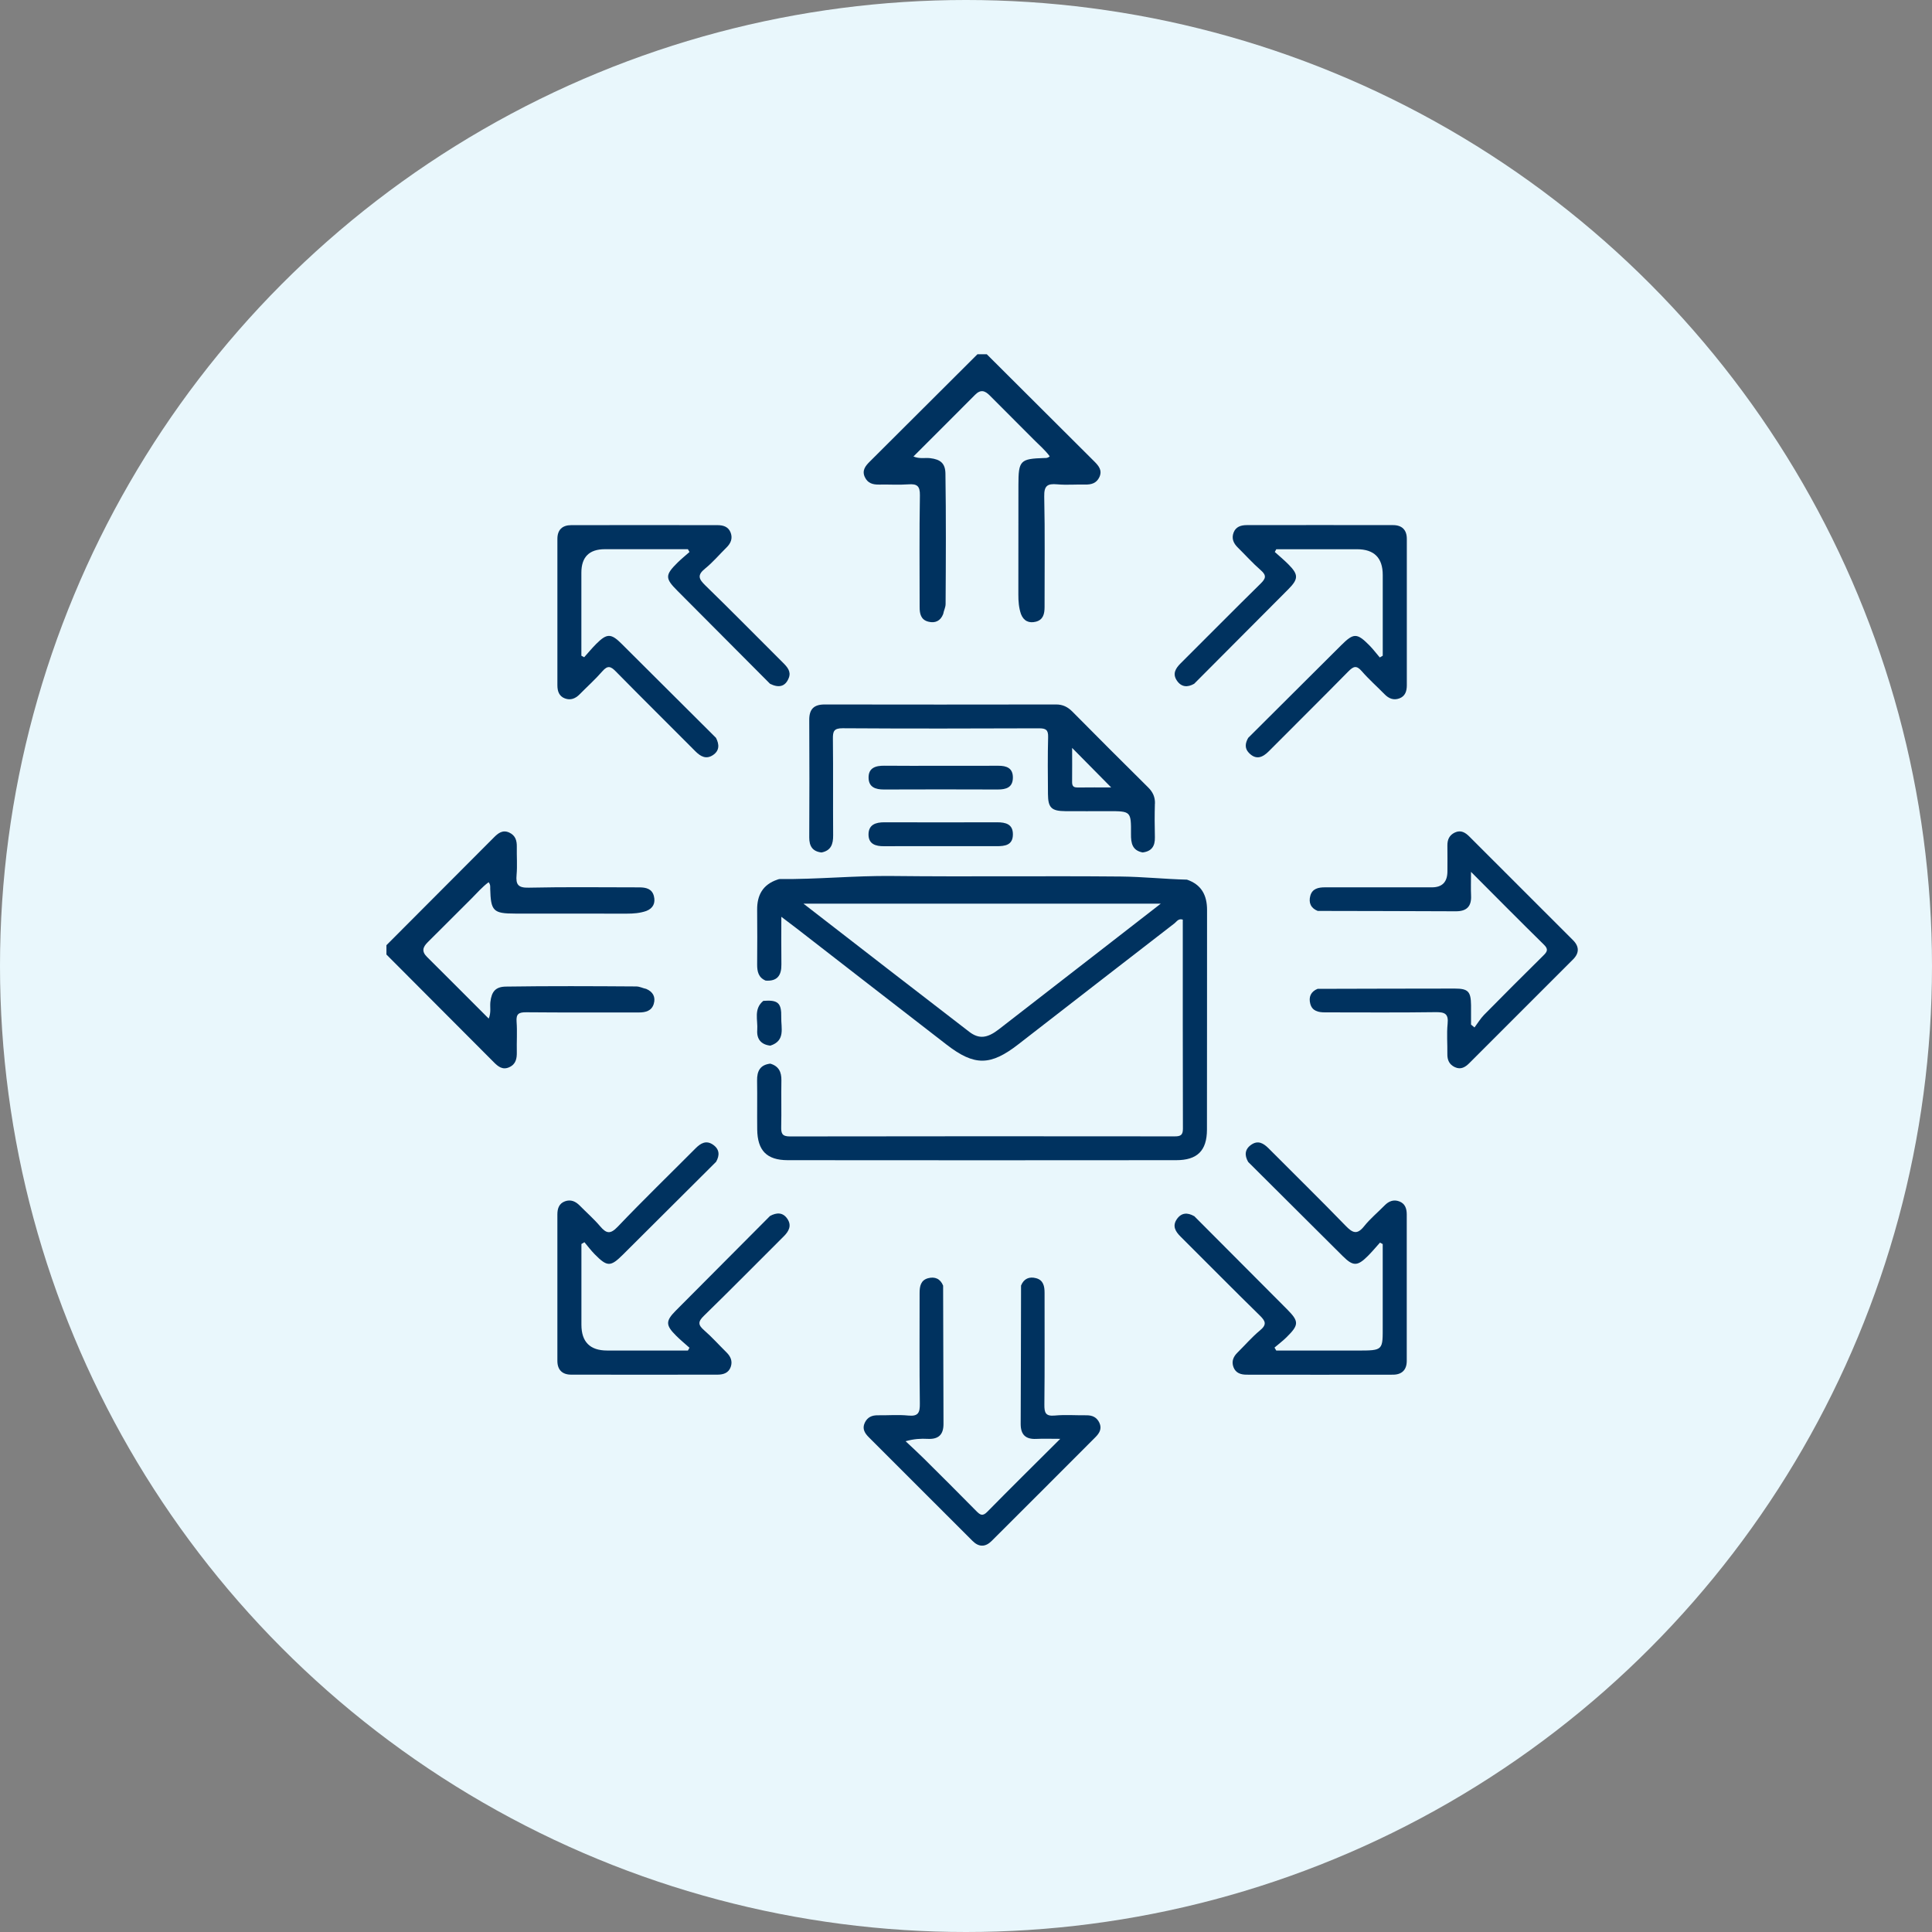 <svg xmlns="http://www.w3.org/2000/svg" width="120" height="120" viewBox="0 0 120 120" fill="none"><rect x="0" y="0" width="120" height="120" fill="#808080" stroke="none"/><circle cx="60" cy="60" r="60" fill="#E9F7FC"></circle><g clip-path="url(#clip0_271_32461)"><path d="M61.288 22C63.52 24.224 65.754 26.448 67.984 28.676C68.246 28.939 68.475 29.221 68.286 29.631C68.106 30.017 67.785 30.106 67.392 30.096C66.815 30.084 66.233 30.134 65.659 30.082C65.058 30.029 64.845 30.167 64.859 30.841C64.91 33.129 64.876 35.416 64.88 37.705C64.88 38.119 64.8 38.496 64.342 38.614C63.918 38.722 63.583 38.577 63.415 38.141C63.281 37.748 63.25 37.346 63.252 36.932C63.258 34.669 63.254 32.405 63.256 30.139C63.256 28.599 63.36 28.493 64.876 28.448C64.971 28.446 65.07 28.463 65.2 28.343C64.912 27.947 64.529 27.629 64.186 27.28C63.289 26.373 62.378 25.476 61.481 24.569C61.177 24.262 60.911 24.173 60.568 24.518C59.314 25.78 58.054 27.036 56.735 28.353C57.123 28.517 57.457 28.42 57.772 28.457C58.413 28.532 58.713 28.777 58.723 29.416C58.764 32.113 58.75 34.81 58.733 37.508C58.733 37.729 58.62 37.924 58.583 38.139C58.415 38.575 58.08 38.721 57.656 38.612C57.198 38.496 57.118 38.119 57.12 37.705C57.121 35.394 57.096 33.081 57.137 30.77C57.147 30.173 56.952 30.045 56.416 30.084C55.816 30.128 55.213 30.084 54.609 30.098C54.219 30.106 53.896 30.019 53.716 29.633C53.525 29.223 53.754 28.939 54.016 28.678C56.246 26.452 58.48 24.228 60.712 22.002C60.905 22.002 61.097 22.002 61.29 22.002L61.288 22Z" fill="#00325F"></path><path d="M24 58.71C26.224 56.478 28.448 54.244 30.676 52.016C30.937 51.754 31.217 51.523 31.631 51.712C32.017 51.892 32.108 52.213 32.1 52.604C32.088 53.181 32.137 53.763 32.086 54.337C32.031 54.94 32.175 55.151 32.845 55.135C35.133 55.084 37.42 55.116 39.707 55.116C40.119 55.116 40.498 55.2 40.614 55.656C40.721 56.08 40.575 56.415 40.141 56.583C39.748 56.719 39.346 56.748 38.932 56.748C36.619 56.742 34.308 56.748 31.995 56.744C30.635 56.744 30.483 56.587 30.448 55.197C30.446 55.08 30.473 54.954 30.349 54.796C29.949 55.088 29.629 55.471 29.28 55.816C28.373 56.715 27.476 57.624 26.569 58.521C26.262 58.825 26.175 59.091 26.52 59.434C27.782 60.688 29.038 61.948 30.355 63.267C30.517 62.877 30.422 62.543 30.459 62.23C30.534 61.589 30.779 61.289 31.418 61.279C34.115 61.238 36.812 61.252 39.51 61.27C39.731 61.27 39.928 61.38 40.139 61.423C40.557 61.601 40.734 61.926 40.606 62.352C40.476 62.788 40.103 62.886 39.687 62.886C37.353 62.884 35.02 62.896 32.688 62.874C32.232 62.871 32.049 62.965 32.086 63.458C32.132 64.081 32.086 64.708 32.1 65.333C32.108 65.743 32.049 66.102 31.623 66.29C31.211 66.473 30.931 66.238 30.671 65.976C28.446 63.748 26.224 61.518 24.002 59.288C24.002 59.095 24.002 58.903 24.002 58.71H24Z" fill="#00325F"></path><path d="M44.471 72.169C42.547 74.088 40.622 76.004 38.696 77.923C37.921 78.694 37.718 78.696 36.937 77.903C36.708 77.671 36.511 77.406 36.3 77.156C36.237 77.193 36.176 77.231 36.113 77.268V82.282C36.113 83.35 36.647 83.884 37.714 83.884C39.386 83.884 41.058 83.884 42.728 83.884C42.76 83.826 42.791 83.769 42.825 83.712C42.547 83.462 42.255 83.223 41.991 82.959C41.336 82.306 41.336 82.05 41.975 81.405C43.923 79.443 45.875 77.485 47.827 75.527C48.235 75.304 48.627 75.289 48.907 75.707C49.184 76.121 49.002 76.472 48.681 76.791C47.025 78.438 45.388 80.104 43.716 81.732C43.341 82.097 43.357 82.296 43.732 82.622C44.221 83.047 44.654 83.537 45.118 83.992C45.38 84.25 45.512 84.544 45.386 84.903C45.254 85.278 44.931 85.38 44.575 85.382C41.543 85.386 38.508 85.388 35.476 85.382C34.926 85.382 34.622 85.086 34.62 84.53C34.616 81.498 34.616 78.463 34.62 75.431C34.62 75.074 34.717 74.752 35.091 74.616C35.448 74.486 35.746 74.616 36.004 74.877C36.426 75.306 36.884 75.705 37.272 76.162C37.659 76.618 37.903 76.681 38.37 76.192C39.948 74.537 41.592 72.944 43.205 71.323C43.523 71.004 43.862 70.807 44.284 71.097C44.694 71.379 44.712 71.759 44.473 72.171L44.471 72.169Z" fill="#00325F"></path><path d="M77.529 45.829C79.454 43.912 81.378 41.996 83.302 40.079C84.077 39.306 84.282 39.304 85.061 40.091C85.29 40.324 85.487 40.588 85.7 40.836C85.761 40.801 85.824 40.763 85.885 40.728V35.715C85.885 34.648 85.352 34.114 84.284 34.114H79.272C79.241 34.172 79.211 34.227 79.18 34.284C79.457 34.534 79.747 34.775 80.012 35.039C80.658 35.686 80.66 35.954 80.023 36.597C78.075 38.557 76.121 40.513 74.171 42.471C73.759 42.705 73.377 42.684 73.099 42.274C72.811 41.85 73.016 41.514 73.333 41.199C74.987 39.553 76.626 37.892 78.292 36.256C78.612 35.942 78.691 35.749 78.312 35.42C77.805 34.98 77.354 34.473 76.874 34C76.612 33.742 76.486 33.444 76.618 33.087C76.756 32.712 77.08 32.618 77.434 32.616C80.465 32.612 83.498 32.61 86.528 32.616C87.08 32.616 87.38 32.914 87.38 33.47C87.384 36.5 87.384 39.533 87.38 42.563C87.38 42.918 87.287 43.244 86.913 43.38C86.558 43.51 86.26 43.388 86 43.123C85.529 42.642 85.02 42.193 84.58 41.686C84.251 41.305 84.058 41.388 83.744 41.708C82.109 43.372 80.449 45.012 78.803 46.667C78.409 47.063 78.002 47.215 77.565 46.755C77.291 46.468 77.348 46.142 77.531 45.825L77.529 45.829Z" fill="#00325F"></path><path d="M47.828 42.471C45.912 40.546 43.993 38.62 42.077 36.696C41.302 35.919 41.3 35.721 42.092 34.937C42.325 34.708 42.581 34.503 42.826 34.286C42.792 34.229 42.761 34.172 42.727 34.112C41.008 34.112 39.289 34.112 37.567 34.112C36.596 34.112 36.11 34.598 36.11 35.57V40.728L36.284 40.822C36.534 40.544 36.773 40.253 37.039 39.988C37.688 39.338 37.952 39.334 38.594 39.973C40.556 41.923 42.512 43.875 44.47 45.827C44.683 46.237 44.697 46.629 44.275 46.905C43.855 47.179 43.512 46.984 43.195 46.667C41.548 45.012 39.888 43.372 38.253 41.708C37.938 41.386 37.745 41.313 37.417 41.69C36.978 42.197 36.471 42.648 36 43.127C35.741 43.39 35.44 43.512 35.087 43.38C34.716 43.242 34.621 42.916 34.621 42.562C34.619 39.531 34.617 36.498 34.621 33.468C34.621 32.912 34.925 32.618 35.477 32.618C38.508 32.612 41.54 32.614 44.571 32.618C44.924 32.618 45.249 32.717 45.385 33.091C45.515 33.448 45.389 33.746 45.127 34.004C44.681 34.442 44.275 34.929 43.79 35.319C43.291 35.723 43.402 35.966 43.812 36.364C45.434 37.94 47.018 39.555 48.621 41.15C48.889 41.416 49.145 41.696 48.999 42.09C48.783 42.674 48.347 42.729 47.832 42.473L47.828 42.471Z" fill="#00325F"></path><path d="M74.169 75.529C76.086 77.454 78.004 79.376 79.921 81.301C80.694 82.076 80.696 82.282 79.907 83.061C79.674 83.29 79.412 83.487 79.162 83.7C79.197 83.761 79.235 83.822 79.27 83.885C80.94 83.885 82.612 83.885 84.282 83.885C85.953 83.885 85.883 83.885 85.883 82.284V77.272L85.714 77.18C85.463 77.458 85.223 77.748 84.959 78.012C84.312 78.658 84.044 78.658 83.403 78.022C81.443 76.073 79.485 74.121 77.527 72.171C77.289 71.759 77.312 71.379 77.72 71.099C78.144 70.807 78.481 71.012 78.797 71.329C80.392 72.932 82.009 74.514 83.582 76.138C84.014 76.584 84.294 76.71 84.73 76.162C85.103 75.695 85.574 75.306 85.994 74.877C86.252 74.612 86.55 74.488 86.905 74.618C87.278 74.754 87.376 75.076 87.376 75.433C87.378 78.465 87.38 81.496 87.376 84.528C87.376 85.082 87.075 85.382 86.524 85.384C83.492 85.39 80.461 85.388 77.429 85.384C77.074 85.384 76.75 85.285 76.612 84.913C76.48 84.556 76.606 84.26 76.871 84.002C77.334 83.546 77.76 83.047 78.259 82.635C78.708 82.265 78.6 82.05 78.235 81.695C76.583 80.08 74.964 78.434 73.325 76.805C73.006 76.487 72.805 76.152 73.093 75.728C73.373 75.318 73.753 75.299 74.167 75.535L74.169 75.529Z" fill="#00325F"></path><path d="M81.847 61.419C84.685 61.413 87.522 61.402 90.359 61.402C91.193 61.402 91.359 61.587 91.369 62.437C91.373 62.839 91.369 63.239 91.369 63.642C91.44 63.701 91.513 63.76 91.584 63.817C91.779 63.557 91.949 63.271 92.173 63.04C93.388 61.806 94.612 60.581 95.845 59.365C96.079 59.132 96.208 58.98 95.9 58.679C94.425 57.231 92.972 55.762 91.367 54.153C91.367 54.759 91.351 55.197 91.371 55.632C91.402 56.303 91.095 56.604 90.428 56.602C87.567 56.589 84.706 56.585 81.845 56.579C81.413 56.407 81.273 56.068 81.384 55.646C81.504 55.191 81.887 55.114 82.297 55.114C84.511 55.114 86.725 55.114 88.94 55.114C89.581 55.114 89.902 54.781 89.902 54.116C89.902 53.586 89.91 53.057 89.9 52.527C89.894 52.154 90.018 51.872 90.367 51.708C90.744 51.533 91.022 51.716 91.268 51.963C93.416 54.104 95.559 56.249 97.702 58.395C98.097 58.789 98.099 59.199 97.702 59.593C95.559 61.741 93.416 63.884 91.268 66.027C91.022 66.274 90.744 66.459 90.367 66.284C90.016 66.12 89.892 65.84 89.898 65.467C89.908 64.842 89.851 64.211 89.914 63.592C89.981 62.953 89.728 62.859 89.157 62.867C86.871 62.9 84.584 62.88 82.297 62.88C81.887 62.88 81.504 62.801 81.384 62.348C81.273 61.928 81.412 61.589 81.845 61.415L81.847 61.419Z" fill="#00325F"></path><path d="M58.579 79.847C58.587 82.71 58.59 85.571 58.602 88.434C58.606 89.103 58.299 89.404 57.628 89.371C57.204 89.349 56.778 89.367 56.248 89.517C56.623 89.87 57.005 90.217 57.37 90.58C58.462 91.664 59.555 92.751 60.635 93.849C60.868 94.085 61.022 94.208 61.321 93.902C62.771 92.427 64.242 90.976 65.854 89.369C65.243 89.369 64.803 89.351 64.368 89.373C63.695 89.406 63.394 89.103 63.396 88.436C63.409 85.573 63.413 82.712 63.419 79.849C63.591 79.418 63.932 79.278 64.352 79.39C64.807 79.51 64.882 79.893 64.88 80.305C64.878 82.616 64.894 84.927 64.868 87.237C64.863 87.746 64.938 87.977 65.519 87.922C66.164 87.861 66.819 87.914 67.467 87.906C67.84 87.9 68.122 88.022 68.286 88.373C68.459 88.748 68.278 89.028 68.031 89.274C65.888 91.422 63.745 93.567 61.597 95.708C61.203 96.103 60.797 96.103 60.401 95.706C58.255 93.563 56.108 91.42 53.965 89.272C53.718 89.026 53.535 88.746 53.712 88.371C53.878 88.02 54.16 87.9 54.531 87.906C55.156 87.916 55.787 87.859 56.408 87.922C57.045 87.987 57.141 87.736 57.133 87.165C57.1 84.877 57.121 82.59 57.118 80.305C57.118 79.893 57.191 79.512 57.646 79.392C58.066 79.281 58.405 79.421 58.579 79.853V79.847Z" fill="#00325F"></path><path d="M47.412 62.165C48.316 62.098 48.546 62.283 48.525 63.19C48.509 63.841 48.799 64.645 47.846 64.947C47.267 64.882 46.992 64.535 47.034 63.975C47.079 63.358 46.797 62.663 47.412 62.165Z" fill="#00325F"></path><path d="M73.715 54.636C72.351 54.603 70.987 54.457 69.626 54.443C64.886 54.398 60.144 54.463 55.404 54.41C53.071 54.384 50.75 54.625 48.422 54.599C48.376 54.599 48.329 54.623 48.284 54.636C47.385 54.94 47.018 55.593 47.028 56.514C47.04 57.643 47.036 58.771 47.028 59.901C47.026 60.339 47.105 60.717 47.556 60.907C48.282 60.96 48.544 60.579 48.534 59.899C48.52 58.955 48.53 58.01 48.53 56.944C48.923 57.241 49.189 57.44 49.451 57.643C52.57 60.061 55.684 62.482 58.807 64.894C60.528 66.222 61.526 66.205 63.253 64.862C66.483 62.354 69.717 59.848 72.952 57.348C73.088 57.241 73.193 57.032 73.465 57.119C73.465 61.445 73.461 65.777 73.473 70.109C73.473 70.507 73.323 70.582 72.964 70.582C64.996 70.574 57.026 70.572 49.059 70.586C48.574 70.586 48.513 70.395 48.522 69.993C48.544 69.03 48.516 68.066 48.534 67.104C48.544 66.583 48.368 66.217 47.844 66.065C47.213 66.138 47.014 66.528 47.024 67.118C47.041 68.129 47.02 69.141 47.032 70.15C47.047 71.462 47.623 72.059 48.928 72.061C56.969 72.069 65.012 72.069 73.053 72.061C74.368 72.061 74.962 71.471 74.966 70.166C74.975 65.615 74.966 61.064 74.972 56.516C74.972 55.595 74.617 54.938 73.715 54.633V54.636ZM68.534 58.895C66.367 60.577 64.2 62.261 62.031 63.939C61.321 64.487 60.806 64.552 60.199 64.085C56.806 61.477 53.424 58.852 49.904 56.127H72.099C70.829 57.113 69.681 58.004 68.536 58.894L68.534 58.895Z" fill="#00325F"></path><path d="M58.395 47.564C59.596 47.564 60.798 47.57 61.999 47.562C62.526 47.558 62.922 47.708 62.912 48.311C62.902 48.916 62.49 49.037 61.972 49.037C59.617 49.029 57.261 49.027 54.907 49.037C54.382 49.039 53.962 48.897 53.949 48.319C53.935 47.688 54.386 47.554 54.934 47.56C56.088 47.574 57.241 47.564 58.395 47.564Z" fill="#00325F"></path><path d="M58.437 52.558C57.26 52.558 56.083 52.552 54.904 52.56C54.391 52.564 53.951 52.432 53.945 51.844C53.94 51.223 54.385 51.072 54.933 51.074C57.264 51.081 59.594 51.08 61.927 51.074C62.465 51.074 62.921 51.186 62.913 51.835C62.907 52.499 62.416 52.56 61.898 52.558C60.744 52.554 59.59 52.558 58.437 52.558Z" fill="#00325F"></path><path d="M71.736 49.918C71.75 49.5 71.602 49.191 71.306 48.899C69.731 47.341 68.165 45.773 66.608 44.2C66.318 43.908 66.01 43.754 65.592 43.756C60.801 43.764 56.009 43.764 51.218 43.756C50.554 43.756 50.26 44.044 50.264 44.717C50.278 47.148 50.276 49.581 50.264 52.012C50.262 52.558 50.467 52.884 51.025 52.949C51.618 52.832 51.752 52.43 51.748 51.884C51.733 49.887 51.756 47.891 51.733 45.894C51.727 45.428 51.79 45.231 52.336 45.233C56.402 45.259 60.466 45.253 64.531 45.237C64.963 45.237 65.115 45.33 65.101 45.789C65.068 46.966 65.083 48.145 65.091 49.325C65.097 50.172 65.31 50.376 66.172 50.383C67.061 50.391 67.952 50.383 68.842 50.383C70.246 50.383 70.257 50.383 70.248 51.811C70.243 52.367 70.326 52.825 70.971 52.947C71.529 52.88 71.746 52.554 71.732 52.008C71.714 51.31 71.713 50.612 71.732 49.914L71.736 49.918ZM66.909 48.91C66.651 48.914 66.588 48.79 66.59 48.56C66.598 47.869 66.592 47.181 66.592 46.454L69.017 48.909C68.325 48.909 67.617 48.903 66.909 48.913V48.91Z" fill="#00325F"></path></g><defs><clipPath id="clip0_271_32461"><rect width="74" height="74" fill="white" transform="translate(24 22)"></rect></clipPath></defs></svg>